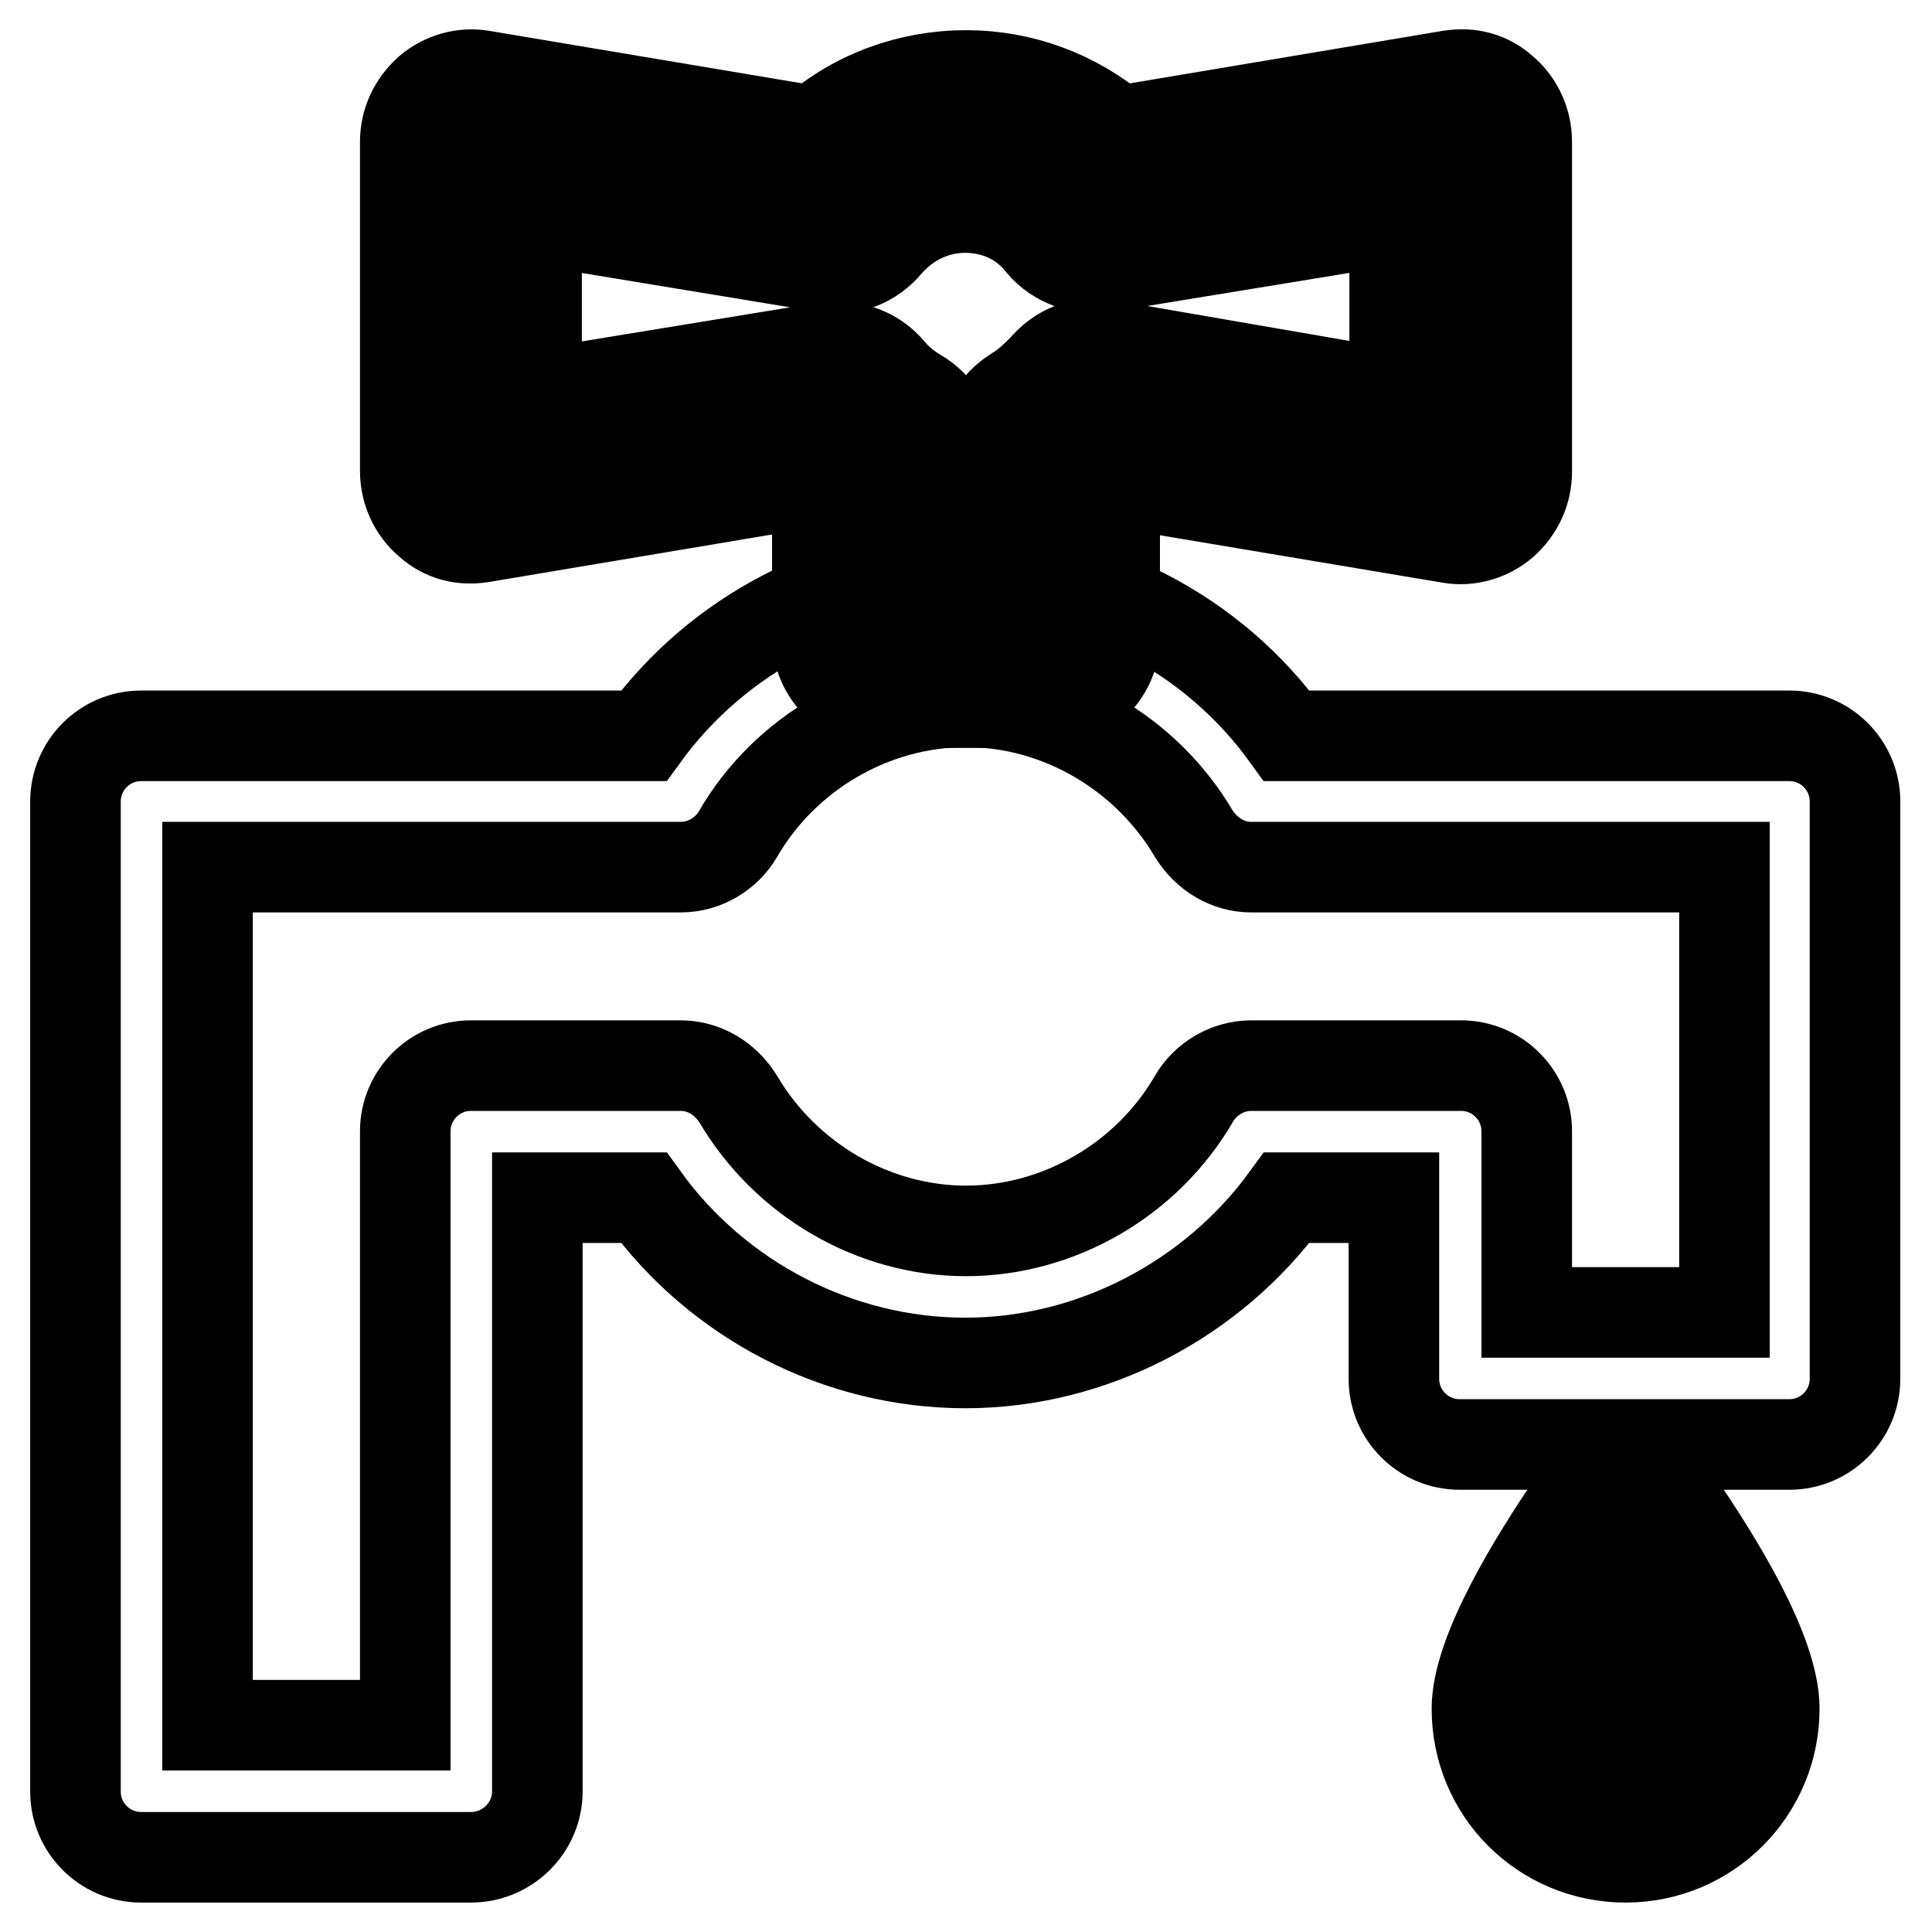<?xml version="1.0" encoding="utf-8"?>
<!-- Svg Vector Icons : http://www.onlinewebfonts.com/icon -->
<!DOCTYPE svg PUBLIC "-//W3C//DTD SVG 1.1//EN" "http://www.w3.org/Graphics/SVG/1.1/DTD/svg11.dtd">
<svg version="1.1" xmlns="http://www.w3.org/2000/svg" xmlns:xlink="http://www.w3.org/1999/xlink" x="0px" y="0px" viewBox="0 0 256 256" enable-background="new 0 0 256 256" xml:space="preserve">
<g> <path stroke-width="12" fill-opacity="0" stroke="#000000"  d="M204.5,226.4c0,6.1,4.8,10.9,10.9,10.9c6.1,0,10.9-4.8,10.9-10.9s-10.9-21.9-10.9-21.9 S204.5,220.3,204.5,226.4z"/> <path stroke-width="12" fill-opacity="0" stroke="#000000"  d="M215.4,246.1c-10.9,0-19.7-8.7-19.7-19.7c0-7.6,7.9-20.1,12.5-26.9c1.5-2.4,4.4-3.7,7.2-3.7 c2.8,0,5.5,1.3,7.2,3.7c4.6,6.8,12.5,19.2,12.5,26.9C235.1,237.3,226.3,246.1,215.4,246.1L215.4,246.1z M213.2,226.6 c0,1.1,1.1,2,2.2,2c1.1,0,2.2-0.9,2.2-2c-0.2-1.1-1.1-2.8-2.2-5.2C214.3,223.8,213.4,225.5,213.2,226.6z"/> <path stroke-width="12" fill-opacity="0" stroke="#000000"  d="M62.4,246.1H18.7c-4.8,0-8.7-3.9-8.7-8.7V106.2c0-4.8,3.9-8.7,8.7-8.7h66.6c9.8-13.5,25.8-21.9,42.6-21.9 s32.8,8.3,42.6,21.9h66.6c4.8,0,8.7,3.9,8.7,8.7v76.5c0,4.8-3.9,8.7-8.7,8.7h-43.7c-4.8,0-8.7-3.9-8.7-8.7v-24h-14.2 c-9.8,13.5-25.8,21.9-42.6,21.9s-32.8-8.3-42.6-21.9H71.2v78.7C71.2,242.1,67.3,246.1,62.4,246.1L62.4,246.1z M27.5,228.6h26.2 v-78.7c0-4.8,3.9-8.7,8.7-8.7h27.8c3.1,0,5.9,1.7,7.6,4.4c6.3,10.7,17.9,17.5,30.2,17.5s24-6.8,30.2-17.5c1.5-2.6,4.4-4.4,7.6-4.4 h27.8c4.8,0,8.7,3.9,8.7,8.7v24h26.2v-59h-62.7c-3.1,0-5.9-1.7-7.6-4.4c-6.3-10.7-17.9-17.5-30.2-17.5s-24,6.8-30.2,17.5 c-1.5,2.6-4.4,4.4-7.6,4.4H27.5V228.6L27.5,228.6z"/> <path stroke-width="12" fill-opacity="0" stroke="#000000"  d="M145,26.9c-4.2-5-10.3-8.1-17-8.1c-6.8,0-12.9,3.1-17,8.1l-48.5-8.1v43.7l48.5-8.1c1.7,2,3.7,3.7,6.1,5 v24.9h21.9V59.5c2.4-1.3,4.4-3.1,6.1-5l48.5,8.1V18.8L145,26.9z"/> <path stroke-width="12" fill-opacity="0" stroke="#000000"  d="M138.9,93.1h-21.9c-4.8,0-8.7-3.9-8.7-8.7V64c-0.2,0-0.2-0.2-0.4-0.2l-44.1,7.4c-2.6,0.4-5-0.2-7-2 c-2-1.7-3.1-4.2-3.1-6.8V18.8c0-2.6,1.1-5,3.1-6.8c2-1.7,4.6-2.4,7-2l44.1,7.4c5.5-4.8,12.7-7.4,20.1-7.4s14.4,2.6,20.1,7.4 l44.1-7.4c2.6-0.4,5,0.2,7,2c2,1.7,3.1,4.2,3.1,6.8v43.7c0,2.6-1.1,5-3.1,6.8c-2,1.7-4.6,2.4-7,2l-44.1-7.4c-0.2,0-0.2,0.2-0.4,0.2 v20.3C147.7,89.2,143.7,93.1,138.9,93.1z M125.8,75.6h4.4V59.5c0-3.1,1.7-5.9,4.4-7.6c1.5-0.9,2.6-2,3.7-3.1c2-2.4,5-3.7,8.3-3.1 l38.2,6.6V29.1l-38.5,6.3c-3.1,0.4-6.3-0.7-8.3-3.1c-2.4-3.1-6.1-4.8-10.1-4.8c-3.9,0-7.6,1.7-10.3,4.8c-2,2.4-5,3.7-8.3,3.1 l-38.2-6.3v23.2l38.5-6.3c3.1-0.4,6.3,0.7,8.3,3.1c1.1,1.3,2.2,2.2,3.7,3.1c2.6,1.5,4.4,4.4,4.4,7.6v16H125.8z"/></g>
</svg>